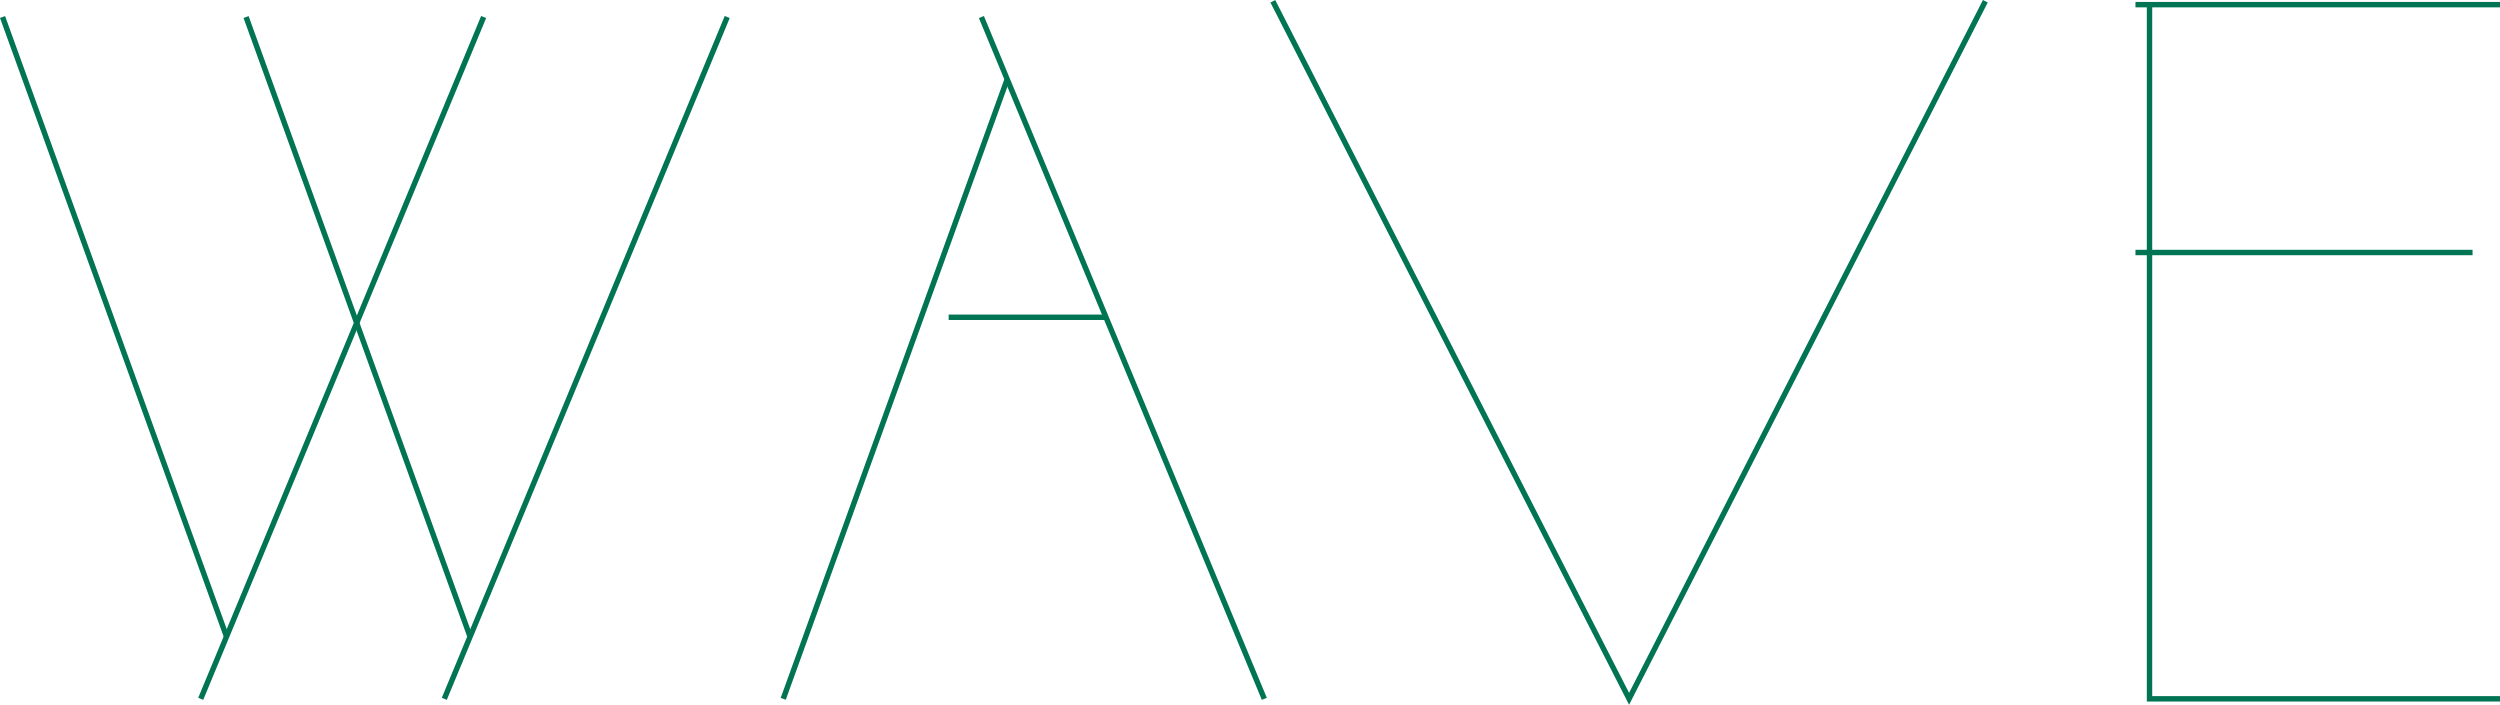 <?xml version="1.0" encoding="UTF-8"?>
<svg id="_レイヤー_2" data-name="レイヤー 2" xmlns="http://www.w3.org/2000/svg" viewBox="0 0 419.99 118.4">
  <defs>
    <style>
      .cls-1 {
        fill: none;
        stroke: #007453;
        stroke-miterlimit: 10;
        stroke-width: .91px;
      }
    </style>
  </defs>
  <g id="_レイヤー_1-2" data-name="レイヤー 1">
    <g id="top-logo-sp">
      <g id="line-05-sp">
        <g>
          <line class="cls-1" x1="358.75" y1=".78" x2="419.99" y2=".78"/>
          <polyline class="cls-1" points="419.99 117.4 361.11 117.4 361.11 .78"/>
          <line class="cls-1" x1="358.75" y1="42.42" x2="415.38" y2="42.42"/>
        </g>
        <polyline class="cls-1" points="333.53 .21 273.68 117.4 213.83 .21"/>
        <g>
          <line class="cls-1" x1="74.64" y1="117.4" x2="122.17" y2="2.86"/>
          <line class="cls-1" x1="41.34" y1="2.86" x2="78.97" y2="106.95"/>
          <line class="cls-1" x1="33.72" y1="117.4" x2="81.25" y2="2.86"/>
          <line class="cls-1" x1=".43" y1="2.86" x2="38.06" y2="106.95"/>
        </g>
        <g>
          <line class="cls-1" x1="164.87" y1="2.86" x2="212.4" y2="117.4"/>
          <line class="cls-1" x1="131.58" y1="117.4" x2="169.21" y2="13.31"/>
          <line class="cls-1" x1="159.37" y1="53.3" x2="185.8" y2="53.3"/>
        </g>
      </g>
    </g>
  </g>
</svg>
